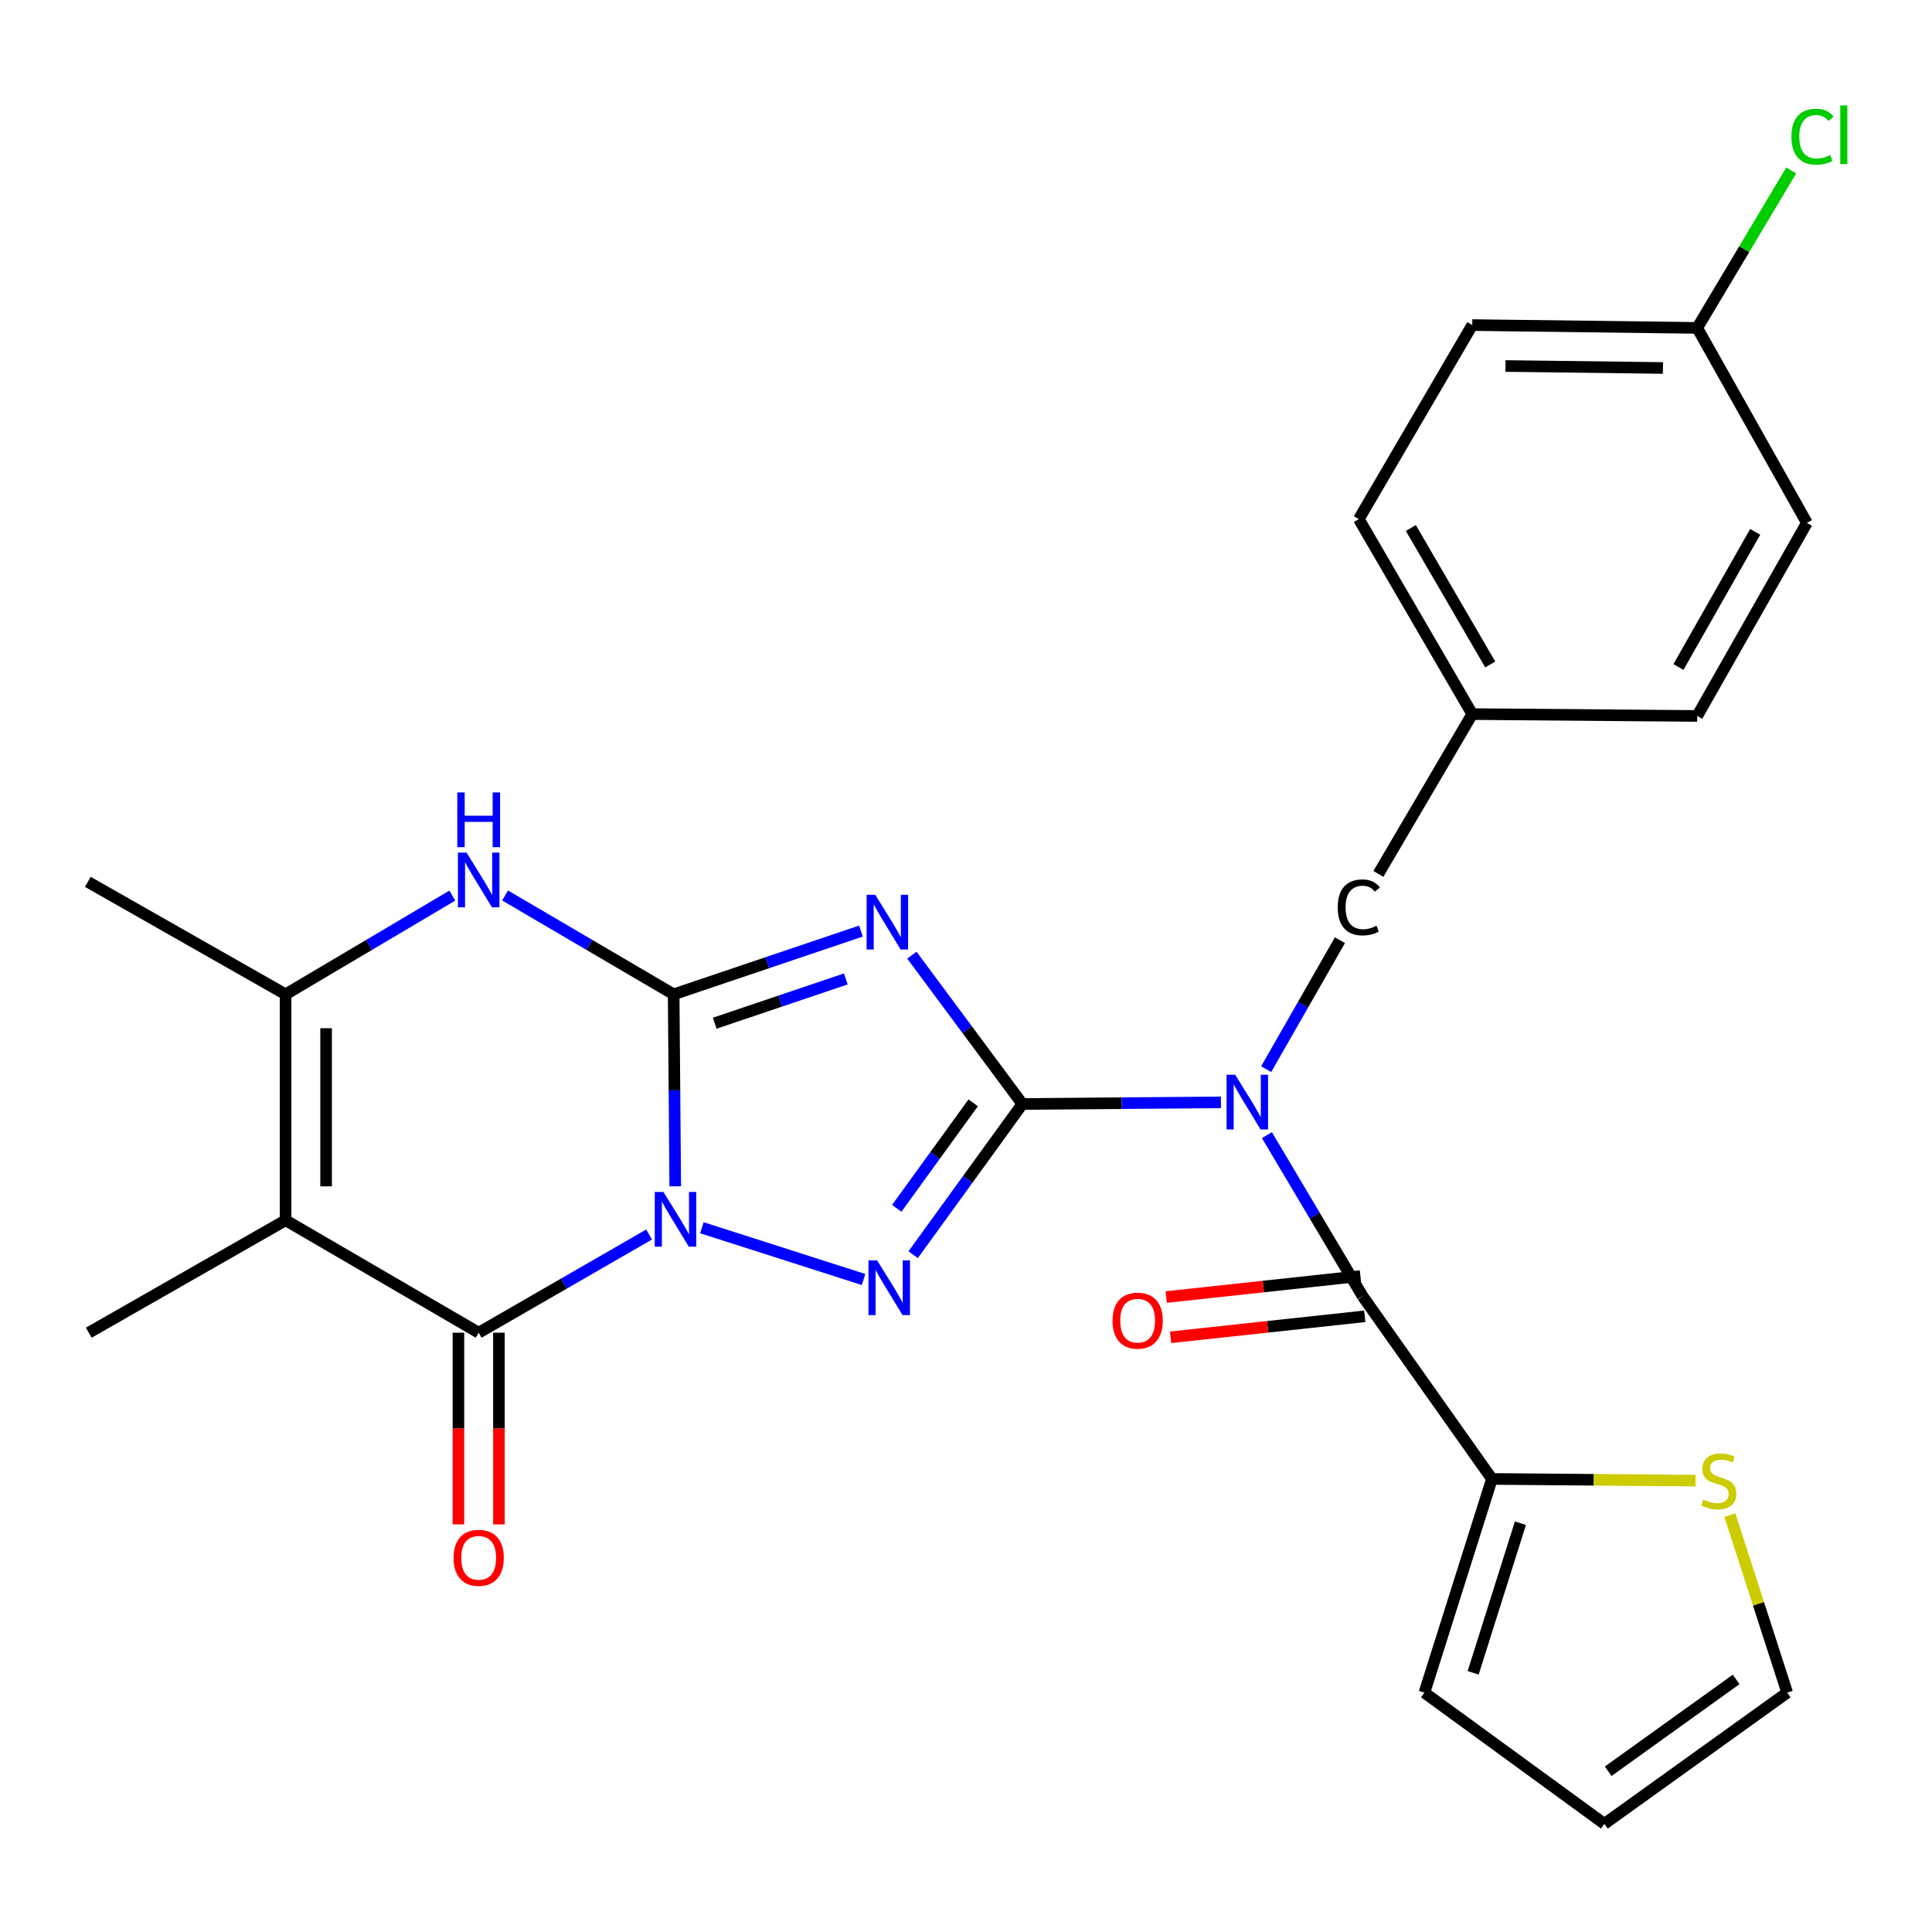 <?xml version='1.0' encoding='iso-8859-1'?>
<svg version='1.1' baseProfile='full'
              xmlns='http://www.w3.org/2000/svg'
                      xmlns:rdkit='http://www.rdkit.org/xml'
                      xmlns:xlink='http://www.w3.org/1999/xlink'
                  xml:space='preserve'
width='1000px' height='1000px' viewBox='0 0 1000 1000'>
<!-- END OF HEADER -->
<rect style='opacity:1.0;fill:#FFFFFF;stroke:none' width='1000' height='1000' x='0' y='0'> </rect>
<path class='bond-0' d='M 349.505,614.035 L 349.093,564.351' style='fill:none;fill-rule:evenodd;stroke:#0000FF;stroke-width:6px;stroke-linecap:butt;stroke-linejoin:miter;stroke-opacity:1' />
<path class='bond-0' d='M 349.093,564.351 L 348.68,514.666' style='fill:none;fill-rule:evenodd;stroke:#000000;stroke-width:6px;stroke-linecap:butt;stroke-linejoin:miter;stroke-opacity:1' />
<path class='bond-3' d='M 363.29,635.475 L 446.979,662.27' style='fill:none;fill-rule:evenodd;stroke:#0000FF;stroke-width:6px;stroke-linecap:butt;stroke-linejoin:miter;stroke-opacity:1' />
<path class='bond-4' d='M 335.967,638.988 L 291.866,664.396' style='fill:none;fill-rule:evenodd;stroke:#0000FF;stroke-width:6px;stroke-linecap:butt;stroke-linejoin:miter;stroke-opacity:1' />
<path class='bond-4' d='M 291.866,664.396 L 247.764,689.804' style='fill:none;fill-rule:evenodd;stroke:#000000;stroke-width:6px;stroke-linecap:butt;stroke-linejoin:miter;stroke-opacity:1' />
<path class='bond-2' d='M 348.68,514.666 L 397.159,498.292' style='fill:none;fill-rule:evenodd;stroke:#000000;stroke-width:6px;stroke-linecap:butt;stroke-linejoin:miter;stroke-opacity:1' />
<path class='bond-2' d='M 397.159,498.292 L 445.639,481.918' style='fill:none;fill-rule:evenodd;stroke:#0000FF;stroke-width:6px;stroke-linecap:butt;stroke-linejoin:miter;stroke-opacity:1' />
<path class='bond-2' d='M 369.932,529.615 L 403.868,518.153' style='fill:none;fill-rule:evenodd;stroke:#000000;stroke-width:6px;stroke-linecap:butt;stroke-linejoin:miter;stroke-opacity:1' />
<path class='bond-2' d='M 403.868,518.153 L 437.803,506.691' style='fill:none;fill-rule:evenodd;stroke:#0000FF;stroke-width:6px;stroke-linecap:butt;stroke-linejoin:miter;stroke-opacity:1' />
<path class='bond-7' d='M 348.68,514.666 L 305.054,489.08' style='fill:none;fill-rule:evenodd;stroke:#000000;stroke-width:6px;stroke-linecap:butt;stroke-linejoin:miter;stroke-opacity:1' />
<path class='bond-7' d='M 305.054,489.08 L 261.429,463.493' style='fill:none;fill-rule:evenodd;stroke:#0000FF;stroke-width:6px;stroke-linecap:butt;stroke-linejoin:miter;stroke-opacity:1' />
<path class='bond-1' d='M 529.176,571.419 L 500.914,610.423' style='fill:none;fill-rule:evenodd;stroke:#000000;stroke-width:6px;stroke-linecap:butt;stroke-linejoin:miter;stroke-opacity:1' />
<path class='bond-1' d='M 500.914,610.423 L 472.652,649.427' style='fill:none;fill-rule:evenodd;stroke:#0000FF;stroke-width:6px;stroke-linecap:butt;stroke-linejoin:miter;stroke-opacity:1' />
<path class='bond-1' d='M 503.722,570.82 L 483.938,598.123' style='fill:none;fill-rule:evenodd;stroke:#000000;stroke-width:6px;stroke-linecap:butt;stroke-linejoin:miter;stroke-opacity:1' />
<path class='bond-1' d='M 483.938,598.123 L 464.155,625.426' style='fill:none;fill-rule:evenodd;stroke:#0000FF;stroke-width:6px;stroke-linecap:butt;stroke-linejoin:miter;stroke-opacity:1' />
<path class='bond-5' d='M 529.176,571.419 L 580.565,570.997' style='fill:none;fill-rule:evenodd;stroke:#000000;stroke-width:6px;stroke-linecap:butt;stroke-linejoin:miter;stroke-opacity:1' />
<path class='bond-5' d='M 580.565,570.997 L 631.954,570.576' style='fill:none;fill-rule:evenodd;stroke:#0000FF;stroke-width:6px;stroke-linecap:butt;stroke-linejoin:miter;stroke-opacity:1' />
<path class='bond-27' d='M 529.176,571.419 L 500.581,532.907' style='fill:none;fill-rule:evenodd;stroke:#000000;stroke-width:6px;stroke-linecap:butt;stroke-linejoin:miter;stroke-opacity:1' />
<path class='bond-27' d='M 500.581,532.907 L 471.987,494.395' style='fill:none;fill-rule:evenodd;stroke:#0000FF;stroke-width:6px;stroke-linecap:butt;stroke-linejoin:miter;stroke-opacity:1' />
<path class='bond-6' d='M 247.764,689.804 L 147.826,631.596' style='fill:none;fill-rule:evenodd;stroke:#000000;stroke-width:6px;stroke-linecap:butt;stroke-linejoin:miter;stroke-opacity:1' />
<path class='bond-13' d='M 237.282,689.804 L 237.282,739.409' style='fill:none;fill-rule:evenodd;stroke:#000000;stroke-width:6px;stroke-linecap:butt;stroke-linejoin:miter;stroke-opacity:1' />
<path class='bond-13' d='M 237.282,739.409 L 237.282,789.014' style='fill:none;fill-rule:evenodd;stroke:#FF0000;stroke-width:6px;stroke-linecap:butt;stroke-linejoin:miter;stroke-opacity:1' />
<path class='bond-13' d='M 258.246,689.804 L 258.246,739.409' style='fill:none;fill-rule:evenodd;stroke:#000000;stroke-width:6px;stroke-linecap:butt;stroke-linejoin:miter;stroke-opacity:1' />
<path class='bond-13' d='M 258.246,739.409 L 258.246,789.014' style='fill:none;fill-rule:evenodd;stroke:#FF0000;stroke-width:6px;stroke-linecap:butt;stroke-linejoin:miter;stroke-opacity:1' />
<path class='bond-8' d='M 655.752,587.544 L 680.511,629.217' style='fill:none;fill-rule:evenodd;stroke:#0000FF;stroke-width:6px;stroke-linecap:butt;stroke-linejoin:miter;stroke-opacity:1' />
<path class='bond-8' d='M 680.511,629.217 L 705.269,670.891' style='fill:none;fill-rule:evenodd;stroke:#000000;stroke-width:6px;stroke-linecap:butt;stroke-linejoin:miter;stroke-opacity:1' />
<path class='bond-12' d='M 655.366,553.397 L 674.457,520.02' style='fill:none;fill-rule:evenodd;stroke:#0000FF;stroke-width:6px;stroke-linecap:butt;stroke-linejoin:miter;stroke-opacity:1' />
<path class='bond-12' d='M 674.457,520.02 L 693.547,486.643' style='fill:none;fill-rule:evenodd;stroke:#000000;stroke-width:6px;stroke-linecap:butt;stroke-linejoin:miter;stroke-opacity:1' />
<path class='bond-9' d='M 147.826,631.596 L 147.826,514.666' style='fill:none;fill-rule:evenodd;stroke:#000000;stroke-width:6px;stroke-linecap:butt;stroke-linejoin:miter;stroke-opacity:1' />
<path class='bond-9' d='M 168.79,614.056 L 168.79,532.205' style='fill:none;fill-rule:evenodd;stroke:#000000;stroke-width:6px;stroke-linecap:butt;stroke-linejoin:miter;stroke-opacity:1' />
<path class='bond-18' d='M 147.826,631.596 L 45.944,689.804' style='fill:none;fill-rule:evenodd;stroke:#000000;stroke-width:6px;stroke-linecap:butt;stroke-linejoin:miter;stroke-opacity:1' />
<path class='bond-28' d='M 234.12,463.559 L 190.973,489.113' style='fill:none;fill-rule:evenodd;stroke:#0000FF;stroke-width:6px;stroke-linecap:butt;stroke-linejoin:miter;stroke-opacity:1' />
<path class='bond-28' d='M 190.973,489.113 L 147.826,514.666' style='fill:none;fill-rule:evenodd;stroke:#000000;stroke-width:6px;stroke-linecap:butt;stroke-linejoin:miter;stroke-opacity:1' />
<path class='bond-10' d='M 705.269,670.891 L 772.225,765.494' style='fill:none;fill-rule:evenodd;stroke:#000000;stroke-width:6px;stroke-linecap:butt;stroke-linejoin:miter;stroke-opacity:1' />
<path class='bond-14' d='M 704.142,660.47 L 653.891,665.909' style='fill:none;fill-rule:evenodd;stroke:#000000;stroke-width:6px;stroke-linecap:butt;stroke-linejoin:miter;stroke-opacity:1' />
<path class='bond-14' d='M 653.891,665.909 L 603.64,671.347' style='fill:none;fill-rule:evenodd;stroke:#FF0000;stroke-width:6px;stroke-linecap:butt;stroke-linejoin:miter;stroke-opacity:1' />
<path class='bond-14' d='M 706.397,681.312 L 656.147,686.75' style='fill:none;fill-rule:evenodd;stroke:#000000;stroke-width:6px;stroke-linecap:butt;stroke-linejoin:miter;stroke-opacity:1' />
<path class='bond-14' d='M 656.147,686.75 L 605.896,692.189' style='fill:none;fill-rule:evenodd;stroke:#FF0000;stroke-width:6px;stroke-linecap:butt;stroke-linejoin:miter;stroke-opacity:1' />
<path class='bond-21' d='M 147.826,514.666 L 45.455,456.446' style='fill:none;fill-rule:evenodd;stroke:#000000;stroke-width:6px;stroke-linecap:butt;stroke-linejoin:miter;stroke-opacity:1' />
<path class='bond-11' d='M 772.225,765.494 L 824.921,765.928' style='fill:none;fill-rule:evenodd;stroke:#000000;stroke-width:6px;stroke-linecap:butt;stroke-linejoin:miter;stroke-opacity:1' />
<path class='bond-11' d='M 824.921,765.928 L 877.617,766.362' style='fill:none;fill-rule:evenodd;stroke:#CCCC00;stroke-width:6px;stroke-linecap:butt;stroke-linejoin:miter;stroke-opacity:1' />
<path class='bond-15' d='M 772.225,765.494 L 737.274,876.112' style='fill:none;fill-rule:evenodd;stroke:#000000;stroke-width:6px;stroke-linecap:butt;stroke-linejoin:miter;stroke-opacity:1' />
<path class='bond-15' d='M 786.971,788.403 L 762.506,865.835' style='fill:none;fill-rule:evenodd;stroke:#000000;stroke-width:6px;stroke-linecap:butt;stroke-linejoin:miter;stroke-opacity:1' />
<path class='bond-16' d='M 895.368,784.222 L 910.208,830.167' style='fill:none;fill-rule:evenodd;stroke:#CCCC00;stroke-width:6px;stroke-linecap:butt;stroke-linejoin:miter;stroke-opacity:1' />
<path class='bond-16' d='M 910.208,830.167 L 925.049,876.112' style='fill:none;fill-rule:evenodd;stroke:#000000;stroke-width:6px;stroke-linecap:butt;stroke-linejoin:miter;stroke-opacity:1' />
<path class='bond-19' d='M 713.439,452.33 L 762.034,369.61' style='fill:none;fill-rule:evenodd;stroke:#000000;stroke-width:6px;stroke-linecap:butt;stroke-linejoin:miter;stroke-opacity:1' />
<path class='bond-17' d='M 737.274,876.112 L 830.422,944.022' style='fill:none;fill-rule:evenodd;stroke:#000000;stroke-width:6px;stroke-linecap:butt;stroke-linejoin:miter;stroke-opacity:1' />
<path class='bond-30' d='M 925.049,876.112 L 830.422,944.022' style='fill:none;fill-rule:evenodd;stroke:#000000;stroke-width:6px;stroke-linecap:butt;stroke-linejoin:miter;stroke-opacity:1' />
<path class='bond-30' d='M 898.632,869.267 L 832.393,916.804' style='fill:none;fill-rule:evenodd;stroke:#000000;stroke-width:6px;stroke-linecap:butt;stroke-linejoin:miter;stroke-opacity:1' />
<path class='bond-23' d='M 762.034,369.61 L 878.475,370.577' style='fill:none;fill-rule:evenodd;stroke:#000000;stroke-width:6px;stroke-linecap:butt;stroke-linejoin:miter;stroke-opacity:1' />
<path class='bond-24' d='M 762.034,369.61 L 703.324,268.694' style='fill:none;fill-rule:evenodd;stroke:#000000;stroke-width:6px;stroke-linecap:butt;stroke-linejoin:miter;stroke-opacity:1' />
<path class='bond-24' d='M 771.348,343.931 L 730.251,273.29' style='fill:none;fill-rule:evenodd;stroke:#000000;stroke-width:6px;stroke-linecap:butt;stroke-linejoin:miter;stroke-opacity:1' />
<path class='bond-20' d='M 878.475,169.723 L 762.034,168.256' style='fill:none;fill-rule:evenodd;stroke:#000000;stroke-width:6px;stroke-linecap:butt;stroke-linejoin:miter;stroke-opacity:1' />
<path class='bond-20' d='M 860.744,190.465 L 779.236,189.438' style='fill:none;fill-rule:evenodd;stroke:#000000;stroke-width:6px;stroke-linecap:butt;stroke-linejoin:miter;stroke-opacity:1' />
<path class='bond-22' d='M 878.475,169.723 L 902.805,128.973' style='fill:none;fill-rule:evenodd;stroke:#000000;stroke-width:6px;stroke-linecap:butt;stroke-linejoin:miter;stroke-opacity:1' />
<path class='bond-22' d='M 902.805,128.973 L 927.135,88.224' style='fill:none;fill-rule:evenodd;stroke:#00CC00;stroke-width:6px;stroke-linecap:butt;stroke-linejoin:miter;stroke-opacity:1' />
<path class='bond-29' d='M 878.475,169.723 L 935.239,270.639' style='fill:none;fill-rule:evenodd;stroke:#000000;stroke-width:6px;stroke-linecap:butt;stroke-linejoin:miter;stroke-opacity:1' />
<path class='bond-25' d='M 878.475,370.577 L 935.239,270.639' style='fill:none;fill-rule:evenodd;stroke:#000000;stroke-width:6px;stroke-linecap:butt;stroke-linejoin:miter;stroke-opacity:1' />
<path class='bond-25' d='M 868.761,345.232 L 908.496,275.276' style='fill:none;fill-rule:evenodd;stroke:#000000;stroke-width:6px;stroke-linecap:butt;stroke-linejoin:miter;stroke-opacity:1' />
<path class='bond-26' d='M 703.324,268.694 L 762.034,168.256' style='fill:none;fill-rule:evenodd;stroke:#000000;stroke-width:6px;stroke-linecap:butt;stroke-linejoin:miter;stroke-opacity:1' />
<path  class='atom-0' d='M 343.387 616.947
L 352.667 631.947
Q 353.587 633.427, 355.067 636.107
Q 356.547 638.787, 356.627 638.947
L 356.627 616.947
L 360.387 616.947
L 360.387 645.267
L 356.507 645.267
L 346.547 628.867
Q 345.387 626.947, 344.147 624.747
Q 342.947 622.547, 342.587 621.867
L 342.587 645.267
L 338.907 645.267
L 338.907 616.947
L 343.387 616.947
' fill='#0000FF'/>
<path  class='atom-3' d='M 453.038 463.144
L 462.318 478.144
Q 463.238 479.624, 464.718 482.304
Q 466.198 484.984, 466.278 485.144
L 466.278 463.144
L 470.038 463.144
L 470.038 491.464
L 466.158 491.464
L 456.198 475.064
Q 455.038 473.144, 453.798 470.944
Q 452.598 468.744, 452.238 468.064
L 452.238 491.464
L 448.558 491.464
L 448.558 463.144
L 453.038 463.144
' fill='#0000FF'/>
<path  class='atom-4' d='M 454.004 652.363
L 463.284 667.363
Q 464.204 668.843, 465.684 671.523
Q 467.164 674.203, 467.244 674.363
L 467.244 652.363
L 471.004 652.363
L 471.004 680.683
L 467.124 680.683
L 457.164 664.283
Q 456.004 662.363, 454.764 660.163
Q 453.564 657.963, 453.204 657.283
L 453.204 680.683
L 449.524 680.683
L 449.524 652.363
L 454.004 652.363
' fill='#0000FF'/>
<path  class='atom-6' d='M 639.345 556.304
L 648.625 571.304
Q 649.545 572.784, 651.025 575.464
Q 652.505 578.144, 652.585 578.304
L 652.585 556.304
L 656.345 556.304
L 656.345 584.624
L 652.465 584.624
L 642.505 568.224
Q 641.345 566.304, 640.105 564.104
Q 638.905 561.904, 638.545 561.224
L 638.545 584.624
L 634.865 584.624
L 634.865 556.304
L 639.345 556.304
' fill='#0000FF'/>
<path  class='atom-8' d='M 241.504 441.319
L 250.784 456.319
Q 251.704 457.799, 253.184 460.479
Q 254.664 463.159, 254.744 463.319
L 254.744 441.319
L 258.504 441.319
L 258.504 469.639
L 254.624 469.639
L 244.664 453.239
Q 243.504 451.319, 242.264 449.119
Q 241.064 446.919, 240.704 446.239
L 240.704 469.639
L 237.024 469.639
L 237.024 441.319
L 241.504 441.319
' fill='#0000FF'/>
<path  class='atom-8' d='M 236.684 410.167
L 240.524 410.167
L 240.524 422.207
L 255.004 422.207
L 255.004 410.167
L 258.844 410.167
L 258.844 438.487
L 255.004 438.487
L 255.004 425.407
L 240.524 425.407
L 240.524 438.487
L 236.684 438.487
L 236.684 410.167
' fill='#0000FF'/>
<path  class='atom-12' d='M 881.632 776.181
Q 881.952 776.301, 883.272 776.861
Q 884.592 777.421, 886.032 777.781
Q 887.512 778.101, 888.952 778.101
Q 891.632 778.101, 893.192 776.821
Q 894.752 775.501, 894.752 773.221
Q 894.752 771.661, 893.952 770.701
Q 893.192 769.741, 891.992 769.221
Q 890.792 768.701, 888.792 768.101
Q 886.272 767.341, 884.752 766.621
Q 883.272 765.901, 882.192 764.381
Q 881.152 762.861, 881.152 760.301
Q 881.152 756.741, 883.552 754.541
Q 885.992 752.341, 890.792 752.341
Q 894.072 752.341, 897.792 753.901
L 896.872 756.981
Q 893.472 755.581, 890.912 755.581
Q 888.152 755.581, 886.632 756.741
Q 885.112 757.861, 885.152 759.821
Q 885.152 761.341, 885.912 762.261
Q 886.712 763.181, 887.832 763.701
Q 888.992 764.221, 890.912 764.821
Q 893.472 765.621, 894.992 766.421
Q 896.512 767.221, 897.592 768.861
Q 898.712 770.461, 898.712 773.221
Q 898.712 777.141, 896.072 779.261
Q 893.472 781.341, 889.112 781.341
Q 886.592 781.341, 884.672 780.781
Q 882.792 780.261, 880.552 779.341
L 881.632 776.181
' fill='#CCCC00'/>
<path  class='atom-13' d='M 692.404 469.668
Q 692.404 462.628, 695.684 458.948
Q 699.004 455.228, 705.284 455.228
Q 711.124 455.228, 714.244 459.348
L 711.604 461.508
Q 709.324 458.508, 705.284 458.508
Q 701.004 458.508, 698.724 461.388
Q 696.484 464.228, 696.484 469.668
Q 696.484 475.268, 698.804 478.148
Q 701.164 481.028, 705.724 481.028
Q 708.844 481.028, 712.484 479.148
L 713.604 482.148
Q 712.124 483.108, 709.884 483.668
Q 707.644 484.228, 705.164 484.228
Q 699.004 484.228, 695.684 480.468
Q 692.404 476.708, 692.404 469.668
' fill='#000000'/>
<path  class='atom-14' d='M 234.764 806.325
Q 234.764 799.525, 238.124 795.725
Q 241.484 791.925, 247.764 791.925
Q 254.044 791.925, 257.404 795.725
Q 260.764 799.525, 260.764 806.325
Q 260.764 813.205, 257.364 817.125
Q 253.964 821.005, 247.764 821.005
Q 241.524 821.005, 238.124 817.125
Q 234.764 813.245, 234.764 806.325
M 247.764 817.805
Q 252.084 817.805, 254.404 814.925
Q 256.764 812.005, 256.764 806.325
Q 256.764 800.765, 254.404 797.965
Q 252.084 795.125, 247.764 795.125
Q 243.444 795.125, 241.084 797.925
Q 238.764 800.725, 238.764 806.325
Q 238.764 812.045, 241.084 814.925
Q 243.444 817.805, 247.764 817.805
' fill='#FF0000'/>
<path  class='atom-15' d='M 575.84 683.572
Q 575.84 676.772, 579.2 672.972
Q 582.56 669.172, 588.84 669.172
Q 595.12 669.172, 598.48 672.972
Q 601.84 676.772, 601.84 683.572
Q 601.84 690.452, 598.44 694.372
Q 595.04 698.252, 588.84 698.252
Q 582.6 698.252, 579.2 694.372
Q 575.84 690.492, 575.84 683.572
M 588.84 695.052
Q 593.16 695.052, 595.48 692.172
Q 597.84 689.252, 597.84 683.572
Q 597.84 678.012, 595.48 675.212
Q 593.16 672.372, 588.84 672.372
Q 584.52 672.372, 582.16 675.172
Q 579.84 677.972, 579.84 683.572
Q 579.84 689.292, 582.16 692.172
Q 584.52 695.052, 588.84 695.052
' fill='#FF0000'/>
<path  class='atom-23' d='M 927.231 70.754
Q 927.231 63.714, 930.511 60.034
Q 933.831 56.314, 940.111 56.314
Q 945.951 56.314, 949.071 60.434
L 946.431 62.594
Q 944.151 59.594, 940.111 59.594
Q 935.831 59.594, 933.551 62.474
Q 931.311 65.314, 931.311 70.754
Q 931.311 76.354, 933.631 79.234
Q 935.991 82.114, 940.551 82.114
Q 943.671 82.114, 947.311 80.234
L 948.431 83.234
Q 946.951 84.194, 944.711 84.754
Q 942.471 85.314, 939.991 85.314
Q 933.831 85.314, 930.511 81.554
Q 927.231 77.794, 927.231 70.754
' fill='#00CC00'/>
<path  class='atom-23' d='M 952.511 54.594
L 956.191 54.594
L 956.191 84.954
L 952.511 84.954
L 952.511 54.594
' fill='#00CC00'/>
</svg>
